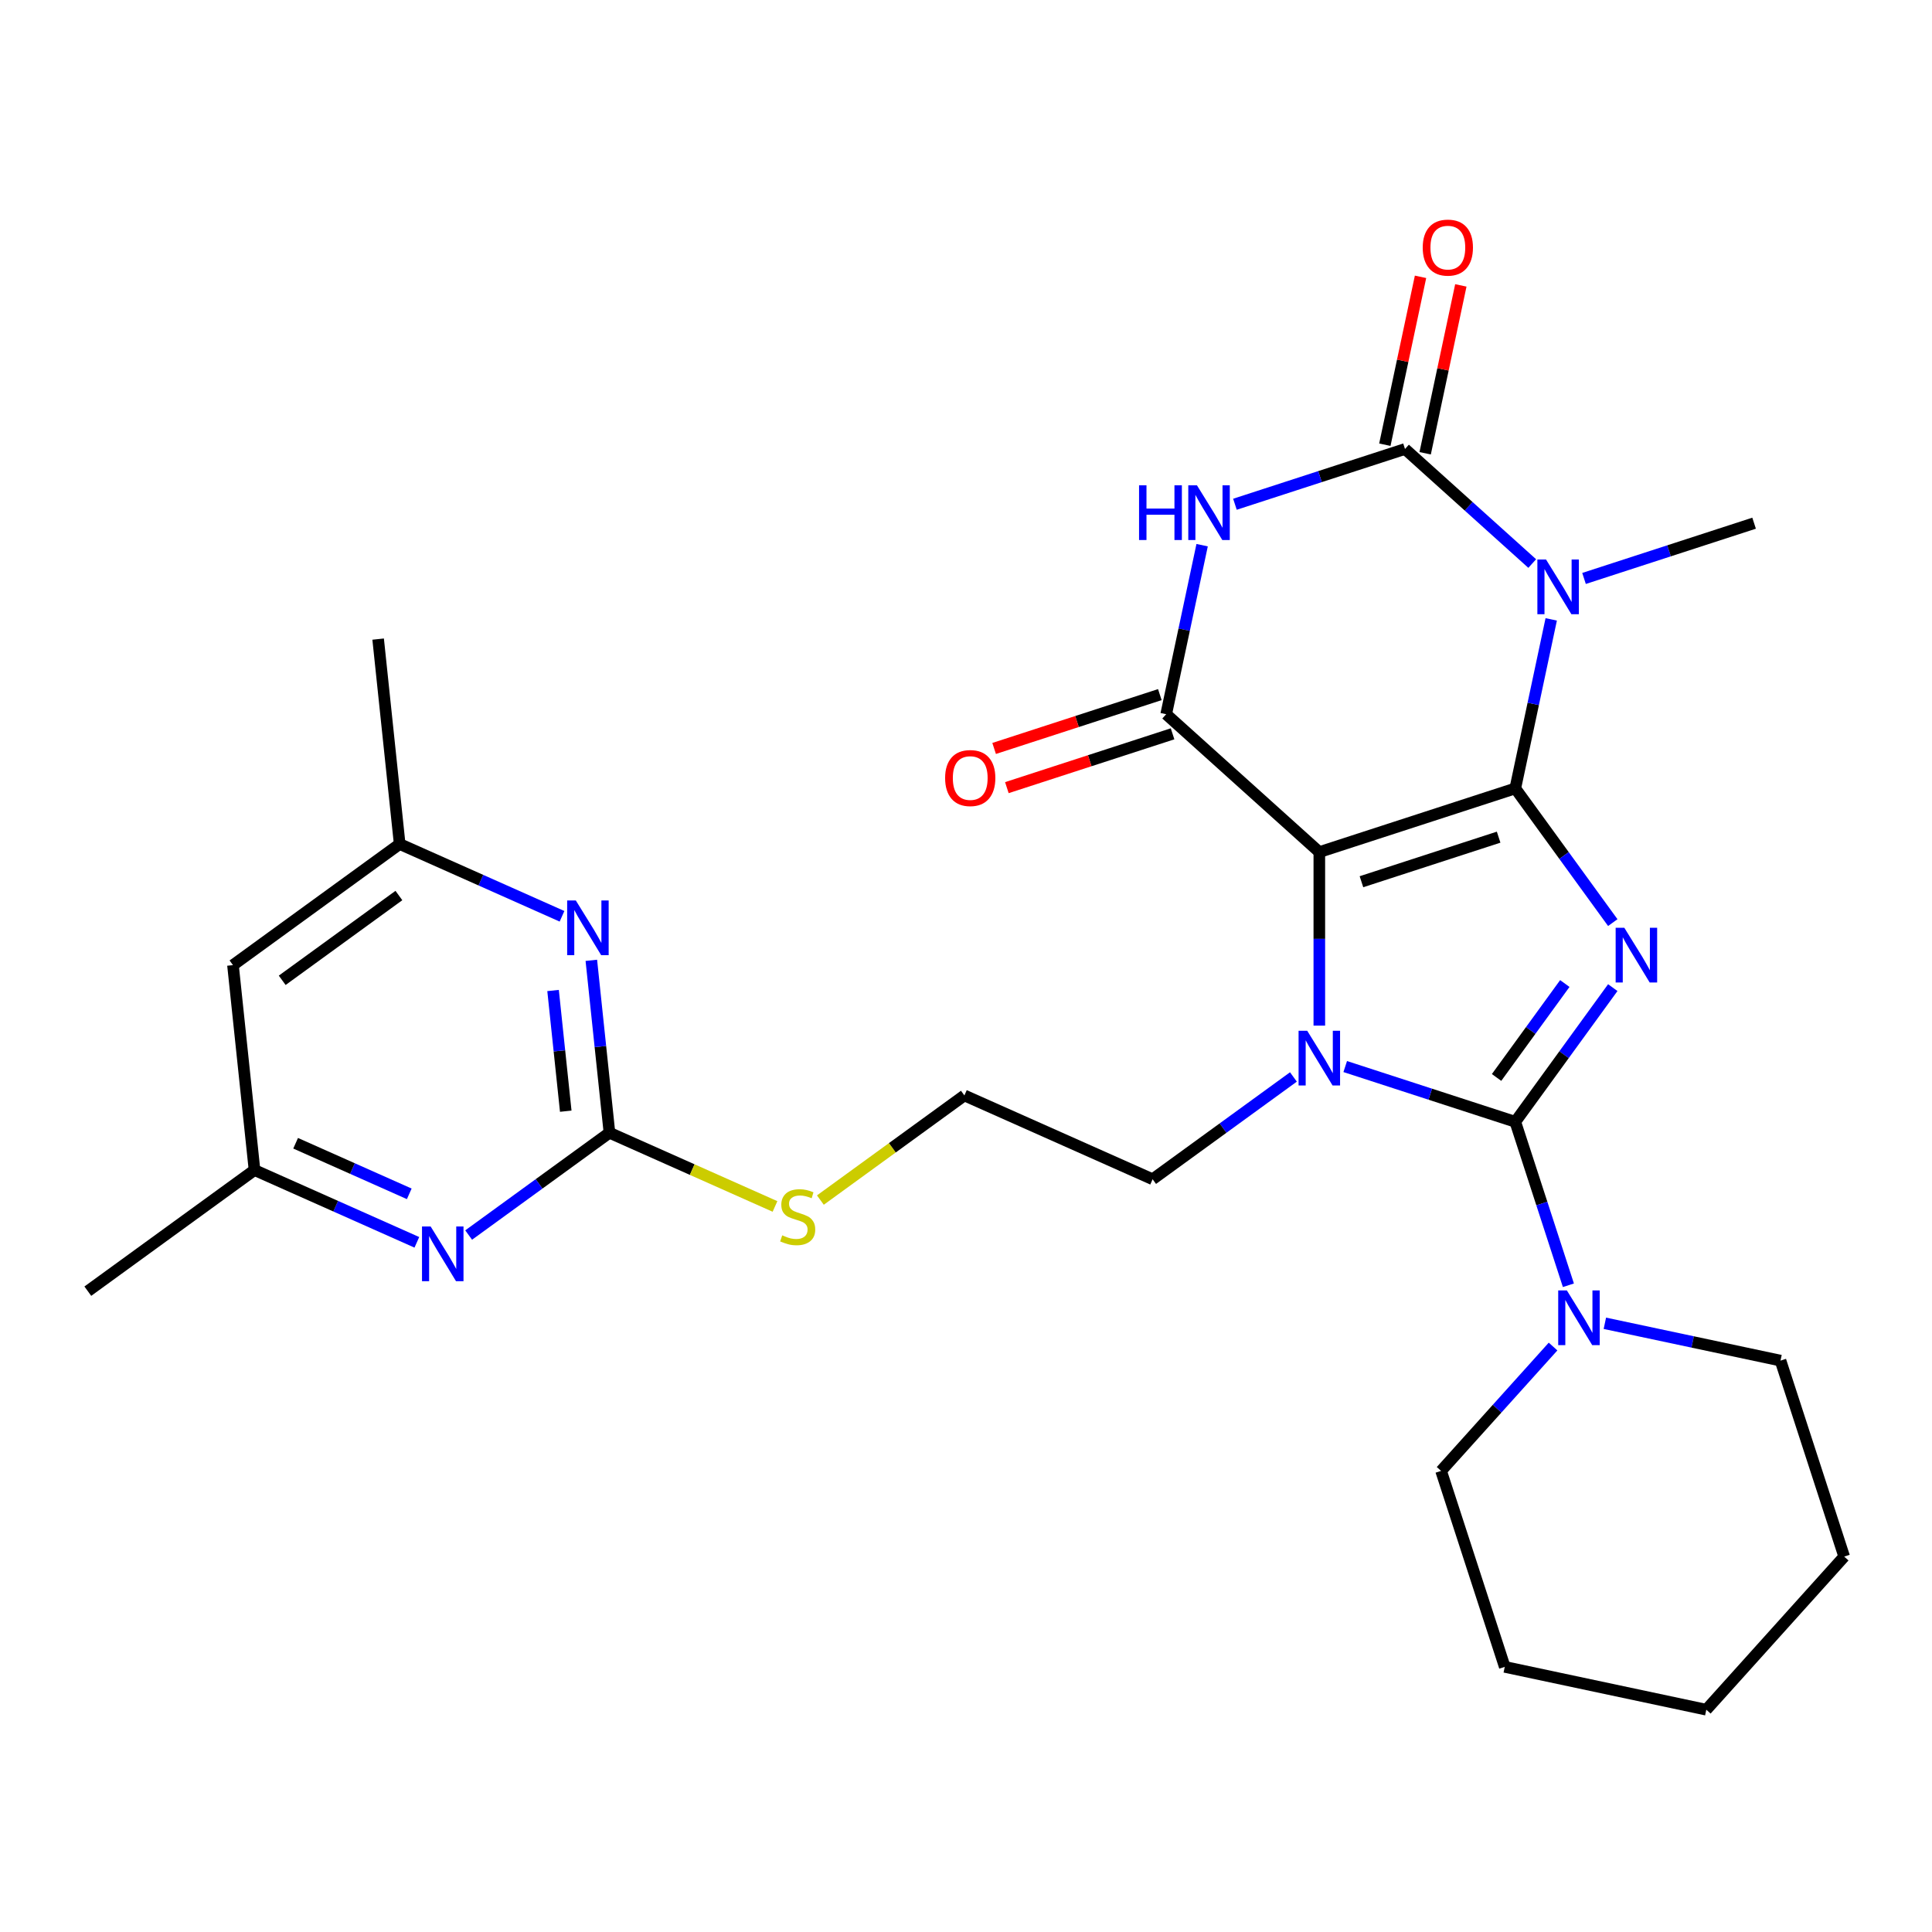 <?xml version='1.0' encoding='iso-8859-1'?>
<svg version='1.1' baseProfile='full'
              xmlns='http://www.w3.org/2000/svg'
                      xmlns:rdkit='http://www.rdkit.org/xml'
                      xmlns:xlink='http://www.w3.org/1999/xlink'
                  xml:space='preserve'
width='1000px' height='1000px' viewBox='0 0 1000 1000'>
<!-- END OF HEADER -->
<rect style='opacity:1.0;fill:#FFFFFF;stroke:none' width='1000' height='1000' x='0' y='0'> </rect>
<path class='bond-0' d='M 784.31,408.082 L 682.879,441.039' style='fill:none;fill-rule:evenodd;stroke:#000000;stroke-width:6px;stroke-linecap:butt;stroke-linejoin:miter;stroke-opacity:1' />
<path class='bond-0' d='M 775.687,433.312 L 704.685,456.382' style='fill:none;fill-rule:evenodd;stroke:#000000;stroke-width:6px;stroke-linecap:butt;stroke-linejoin:miter;stroke-opacity:1' />
<path class='bond-1' d='M 784.31,408.082 L 809.542,442.81' style='fill:none;fill-rule:evenodd;stroke:#000000;stroke-width:6px;stroke-linecap:butt;stroke-linejoin:miter;stroke-opacity:1' />
<path class='bond-1' d='M 809.542,442.81 L 834.774,477.538' style='fill:none;fill-rule:evenodd;stroke:#0000FF;stroke-width:6px;stroke-linecap:butt;stroke-linejoin:miter;stroke-opacity:1' />
<path class='bond-4' d='M 784.31,408.082 L 793.609,364.334' style='fill:none;fill-rule:evenodd;stroke:#000000;stroke-width:6px;stroke-linecap:butt;stroke-linejoin:miter;stroke-opacity:1' />
<path class='bond-4' d='M 793.609,364.334 L 802.908,320.587' style='fill:none;fill-rule:evenodd;stroke:#0000FF;stroke-width:6px;stroke-linecap:butt;stroke-linejoin:miter;stroke-opacity:1' />
<path class='bond-3' d='M 682.879,441.039 L 682.879,485.951' style='fill:none;fill-rule:evenodd;stroke:#000000;stroke-width:6px;stroke-linecap:butt;stroke-linejoin:miter;stroke-opacity:1' />
<path class='bond-3' d='M 682.879,485.951 L 682.879,530.864' style='fill:none;fill-rule:evenodd;stroke:#0000FF;stroke-width:6px;stroke-linecap:butt;stroke-linejoin:miter;stroke-opacity:1' />
<path class='bond-7' d='M 682.879,441.039 L 603.621,369.675' style='fill:none;fill-rule:evenodd;stroke:#000000;stroke-width:6px;stroke-linecap:butt;stroke-linejoin:miter;stroke-opacity:1' />
<path class='bond-2' d='M 834.774,511.191 L 809.542,545.919' style='fill:none;fill-rule:evenodd;stroke:#0000FF;stroke-width:6px;stroke-linecap:butt;stroke-linejoin:miter;stroke-opacity:1' />
<path class='bond-2' d='M 809.542,545.919 L 784.31,580.647' style='fill:none;fill-rule:evenodd;stroke:#000000;stroke-width:6px;stroke-linecap:butt;stroke-linejoin:miter;stroke-opacity:1' />
<path class='bond-2' d='M 809.947,509.072 L 792.285,533.381' style='fill:none;fill-rule:evenodd;stroke:#0000FF;stroke-width:6px;stroke-linecap:butt;stroke-linejoin:miter;stroke-opacity:1' />
<path class='bond-2' d='M 792.285,533.381 L 774.623,557.691' style='fill:none;fill-rule:evenodd;stroke:#000000;stroke-width:6px;stroke-linecap:butt;stroke-linejoin:miter;stroke-opacity:1' />
<path class='bond-8' d='M 784.31,580.647 L 798.055,622.95' style='fill:none;fill-rule:evenodd;stroke:#000000;stroke-width:6px;stroke-linecap:butt;stroke-linejoin:miter;stroke-opacity:1' />
<path class='bond-8' d='M 798.055,622.95 L 811.8,665.253' style='fill:none;fill-rule:evenodd;stroke:#0000FF;stroke-width:6px;stroke-linecap:butt;stroke-linejoin:miter;stroke-opacity:1' />
<path class='bond-29' d='M 784.31,580.647 L 740.298,566.347' style='fill:none;fill-rule:evenodd;stroke:#000000;stroke-width:6px;stroke-linecap:butt;stroke-linejoin:miter;stroke-opacity:1' />
<path class='bond-29' d='M 740.298,566.347 L 696.285,552.046' style='fill:none;fill-rule:evenodd;stroke:#0000FF;stroke-width:6px;stroke-linecap:butt;stroke-linejoin:miter;stroke-opacity:1' />
<path class='bond-18' d='M 669.473,557.43 L 633.034,583.904' style='fill:none;fill-rule:evenodd;stroke:#0000FF;stroke-width:6px;stroke-linecap:butt;stroke-linejoin:miter;stroke-opacity:1' />
<path class='bond-18' d='M 633.034,583.904 L 596.596,610.378' style='fill:none;fill-rule:evenodd;stroke:#000000;stroke-width:6px;stroke-linecap:butt;stroke-linejoin:miter;stroke-opacity:1' />
<path class='bond-5' d='M 793.078,291.69 L 760.153,262.043' style='fill:none;fill-rule:evenodd;stroke:#0000FF;stroke-width:6px;stroke-linecap:butt;stroke-linejoin:miter;stroke-opacity:1' />
<path class='bond-5' d='M 760.153,262.043 L 727.227,232.397' style='fill:none;fill-rule:evenodd;stroke:#000000;stroke-width:6px;stroke-linecap:butt;stroke-linejoin:miter;stroke-opacity:1' />
<path class='bond-19' d='M 819.891,299.405 L 863.903,285.104' style='fill:none;fill-rule:evenodd;stroke:#0000FF;stroke-width:6px;stroke-linecap:butt;stroke-linejoin:miter;stroke-opacity:1' />
<path class='bond-19' d='M 863.903,285.104 L 907.916,270.804' style='fill:none;fill-rule:evenodd;stroke:#000000;stroke-width:6px;stroke-linecap:butt;stroke-linejoin:miter;stroke-opacity:1' />
<path class='bond-6' d='M 727.227,232.397 L 683.214,246.698' style='fill:none;fill-rule:evenodd;stroke:#000000;stroke-width:6px;stroke-linecap:butt;stroke-linejoin:miter;stroke-opacity:1' />
<path class='bond-6' d='M 683.214,246.698 L 639.202,260.998' style='fill:none;fill-rule:evenodd;stroke:#0000FF;stroke-width:6px;stroke-linecap:butt;stroke-linejoin:miter;stroke-opacity:1' />
<path class='bond-12' d='M 737.659,234.614 L 746.894,191.167' style='fill:none;fill-rule:evenodd;stroke:#000000;stroke-width:6px;stroke-linecap:butt;stroke-linejoin:miter;stroke-opacity:1' />
<path class='bond-12' d='M 746.894,191.167 L 756.129,147.72' style='fill:none;fill-rule:evenodd;stroke:#FF0000;stroke-width:6px;stroke-linecap:butt;stroke-linejoin:miter;stroke-opacity:1' />
<path class='bond-12' d='M 716.795,230.18 L 726.03,186.732' style='fill:none;fill-rule:evenodd;stroke:#000000;stroke-width:6px;stroke-linecap:butt;stroke-linejoin:miter;stroke-opacity:1' />
<path class='bond-12' d='M 726.03,186.732 L 735.265,143.285' style='fill:none;fill-rule:evenodd;stroke:#FF0000;stroke-width:6px;stroke-linecap:butt;stroke-linejoin:miter;stroke-opacity:1' />
<path class='bond-28' d='M 622.219,282.18 L 612.92,325.928' style='fill:none;fill-rule:evenodd;stroke:#0000FF;stroke-width:6px;stroke-linecap:butt;stroke-linejoin:miter;stroke-opacity:1' />
<path class='bond-28' d='M 612.92,325.928 L 603.621,369.675' style='fill:none;fill-rule:evenodd;stroke:#000000;stroke-width:6px;stroke-linecap:butt;stroke-linejoin:miter;stroke-opacity:1' />
<path class='bond-13' d='M 600.326,359.532 L 557.443,373.465' style='fill:none;fill-rule:evenodd;stroke:#000000;stroke-width:6px;stroke-linecap:butt;stroke-linejoin:miter;stroke-opacity:1' />
<path class='bond-13' d='M 557.443,373.465 L 514.56,387.399' style='fill:none;fill-rule:evenodd;stroke:#FF0000;stroke-width:6px;stroke-linecap:butt;stroke-linejoin:miter;stroke-opacity:1' />
<path class='bond-13' d='M 606.917,379.818 L 564.034,393.752' style='fill:none;fill-rule:evenodd;stroke:#000000;stroke-width:6px;stroke-linecap:butt;stroke-linejoin:miter;stroke-opacity:1' />
<path class='bond-13' d='M 564.034,393.752 L 521.152,407.685' style='fill:none;fill-rule:evenodd;stroke:#FF0000;stroke-width:6px;stroke-linecap:butt;stroke-linejoin:miter;stroke-opacity:1' />
<path class='bond-21' d='M 803.861,696.968 L 774.882,729.152' style='fill:none;fill-rule:evenodd;stroke:#0000FF;stroke-width:6px;stroke-linecap:butt;stroke-linejoin:miter;stroke-opacity:1' />
<path class='bond-21' d='M 774.882,729.152 L 745.904,761.336' style='fill:none;fill-rule:evenodd;stroke:#000000;stroke-width:6px;stroke-linecap:butt;stroke-linejoin:miter;stroke-opacity:1' />
<path class='bond-22' d='M 830.674,684.928 L 876.131,694.591' style='fill:none;fill-rule:evenodd;stroke:#0000FF;stroke-width:6px;stroke-linecap:butt;stroke-linejoin:miter;stroke-opacity:1' />
<path class='bond-22' d='M 876.131,694.591 L 921.588,704.253' style='fill:none;fill-rule:evenodd;stroke:#000000;stroke-width:6px;stroke-linecap:butt;stroke-linejoin:miter;stroke-opacity:1' />
<path class='bond-9' d='M 315.451,586.308 L 358.294,605.383' style='fill:none;fill-rule:evenodd;stroke:#000000;stroke-width:6px;stroke-linecap:butt;stroke-linejoin:miter;stroke-opacity:1' />
<path class='bond-9' d='M 358.294,605.383 L 401.136,624.458' style='fill:none;fill-rule:evenodd;stroke:#CCCC00;stroke-width:6px;stroke-linecap:butt;stroke-linejoin:miter;stroke-opacity:1' />
<path class='bond-10' d='M 315.451,586.308 L 310.761,541.688' style='fill:none;fill-rule:evenodd;stroke:#000000;stroke-width:6px;stroke-linecap:butt;stroke-linejoin:miter;stroke-opacity:1' />
<path class='bond-10' d='M 310.761,541.688 L 306.072,497.067' style='fill:none;fill-rule:evenodd;stroke:#0000FF;stroke-width:6px;stroke-linecap:butt;stroke-linejoin:miter;stroke-opacity:1' />
<path class='bond-10' d='M 292.831,575.152 L 289.548,543.918' style='fill:none;fill-rule:evenodd;stroke:#000000;stroke-width:6px;stroke-linecap:butt;stroke-linejoin:miter;stroke-opacity:1' />
<path class='bond-10' d='M 289.548,543.918 L 286.265,512.683' style='fill:none;fill-rule:evenodd;stroke:#0000FF;stroke-width:6px;stroke-linecap:butt;stroke-linejoin:miter;stroke-opacity:1' />
<path class='bond-11' d='M 315.451,586.308 L 279.013,612.782' style='fill:none;fill-rule:evenodd;stroke:#000000;stroke-width:6px;stroke-linecap:butt;stroke-linejoin:miter;stroke-opacity:1' />
<path class='bond-11' d='M 279.013,612.782 L 242.575,639.256' style='fill:none;fill-rule:evenodd;stroke:#0000FF;stroke-width:6px;stroke-linecap:butt;stroke-linejoin:miter;stroke-opacity:1' />
<path class='bond-15' d='M 290.897,474.272 L 248.884,455.567' style='fill:none;fill-rule:evenodd;stroke:#0000FF;stroke-width:6px;stroke-linecap:butt;stroke-linejoin:miter;stroke-opacity:1' />
<path class='bond-15' d='M 248.884,455.567 L 206.872,436.862' style='fill:none;fill-rule:evenodd;stroke:#000000;stroke-width:6px;stroke-linecap:butt;stroke-linejoin:miter;stroke-opacity:1' />
<path class='bond-14' d='M 215.762,643.028 L 173.75,624.323' style='fill:none;fill-rule:evenodd;stroke:#0000FF;stroke-width:6px;stroke-linecap:butt;stroke-linejoin:miter;stroke-opacity:1' />
<path class='bond-14' d='M 173.75,624.323 L 131.737,605.618' style='fill:none;fill-rule:evenodd;stroke:#000000;stroke-width:6px;stroke-linecap:butt;stroke-linejoin:miter;stroke-opacity:1' />
<path class='bond-14' d='M 211.834,617.93 L 182.426,604.836' style='fill:none;fill-rule:evenodd;stroke:#0000FF;stroke-width:6px;stroke-linecap:butt;stroke-linejoin:miter;stroke-opacity:1' />
<path class='bond-14' d='M 182.426,604.836 L 153.017,591.743' style='fill:none;fill-rule:evenodd;stroke:#000000;stroke-width:6px;stroke-linecap:butt;stroke-linejoin:miter;stroke-opacity:1' />
<path class='bond-16' d='M 131.737,605.618 L 120.589,499.55' style='fill:none;fill-rule:evenodd;stroke:#000000;stroke-width:6px;stroke-linecap:butt;stroke-linejoin:miter;stroke-opacity:1' />
<path class='bond-23' d='M 131.737,605.618 L 45.455,668.306' style='fill:none;fill-rule:evenodd;stroke:#000000;stroke-width:6px;stroke-linecap:butt;stroke-linejoin:miter;stroke-opacity:1' />
<path class='bond-24' d='M 206.872,436.862 L 195.724,330.795' style='fill:none;fill-rule:evenodd;stroke:#000000;stroke-width:6px;stroke-linecap:butt;stroke-linejoin:miter;stroke-opacity:1' />
<path class='bond-31' d='M 206.872,436.862 L 120.589,499.55' style='fill:none;fill-rule:evenodd;stroke:#000000;stroke-width:6px;stroke-linecap:butt;stroke-linejoin:miter;stroke-opacity:1' />
<path class='bond-31' d='M 206.467,463.522 L 146.069,507.404' style='fill:none;fill-rule:evenodd;stroke:#000000;stroke-width:6px;stroke-linecap:butt;stroke-linejoin:miter;stroke-opacity:1' />
<path class='bond-17' d='M 424.628,621.153 L 461.897,594.076' style='fill:none;fill-rule:evenodd;stroke:#CCCC00;stroke-width:6px;stroke-linecap:butt;stroke-linejoin:miter;stroke-opacity:1' />
<path class='bond-17' d='M 461.897,594.076 L 499.165,566.999' style='fill:none;fill-rule:evenodd;stroke:#000000;stroke-width:6px;stroke-linecap:butt;stroke-linejoin:miter;stroke-opacity:1' />
<path class='bond-20' d='M 596.596,610.378 L 499.165,566.999' style='fill:none;fill-rule:evenodd;stroke:#000000;stroke-width:6px;stroke-linecap:butt;stroke-linejoin:miter;stroke-opacity:1' />
<path class='bond-26' d='M 745.904,761.336 L 778.861,862.768' style='fill:none;fill-rule:evenodd;stroke:#000000;stroke-width:6px;stroke-linecap:butt;stroke-linejoin:miter;stroke-opacity:1' />
<path class='bond-25' d='M 921.588,704.253 L 954.545,805.685' style='fill:none;fill-rule:evenodd;stroke:#000000;stroke-width:6px;stroke-linecap:butt;stroke-linejoin:miter;stroke-opacity:1' />
<path class='bond-27' d='M 954.545,805.685 L 883.182,884.942' style='fill:none;fill-rule:evenodd;stroke:#000000;stroke-width:6px;stroke-linecap:butt;stroke-linejoin:miter;stroke-opacity:1' />
<path class='bond-30' d='M 778.861,862.768 L 883.182,884.942' style='fill:none;fill-rule:evenodd;stroke:#000000;stroke-width:6px;stroke-linecap:butt;stroke-linejoin:miter;stroke-opacity:1' />
<path  class='atom-2' d='M 840.739 480.204
L 850.019 495.204
Q 850.939 496.684, 852.419 499.364
Q 853.899 502.044, 853.979 502.204
L 853.979 480.204
L 857.739 480.204
L 857.739 508.524
L 853.859 508.524
L 843.899 492.124
Q 842.739 490.204, 841.499 488.004
Q 840.299 485.804, 839.939 485.124
L 839.939 508.524
L 836.259 508.524
L 836.259 480.204
L 840.739 480.204
' fill='#0000FF'/>
<path  class='atom-4' d='M 676.619 533.53
L 685.899 548.53
Q 686.819 550.01, 688.299 552.69
Q 689.779 555.37, 689.859 555.53
L 689.859 533.53
L 693.619 533.53
L 693.619 561.85
L 689.739 561.85
L 679.779 545.45
Q 678.619 543.53, 677.379 541.33
Q 676.179 539.13, 675.819 538.45
L 675.819 561.85
L 672.139 561.85
L 672.139 533.53
L 676.619 533.53
' fill='#0000FF'/>
<path  class='atom-5' d='M 800.224 289.601
L 809.504 304.601
Q 810.424 306.081, 811.904 308.761
Q 813.384 311.441, 813.464 311.601
L 813.464 289.601
L 817.224 289.601
L 817.224 317.921
L 813.344 317.921
L 803.384 301.521
Q 802.224 299.601, 800.984 297.401
Q 799.784 295.201, 799.424 294.521
L 799.424 317.921
L 795.744 317.921
L 795.744 289.601
L 800.224 289.601
' fill='#0000FF'/>
<path  class='atom-7' d='M 589.575 251.194
L 593.415 251.194
L 593.415 263.234
L 607.895 263.234
L 607.895 251.194
L 611.735 251.194
L 611.735 279.514
L 607.895 279.514
L 607.895 266.434
L 593.415 266.434
L 593.415 279.514
L 589.575 279.514
L 589.575 251.194
' fill='#0000FF'/>
<path  class='atom-7' d='M 619.535 251.194
L 628.815 266.194
Q 629.735 267.674, 631.215 270.354
Q 632.695 273.034, 632.775 273.194
L 632.775 251.194
L 636.535 251.194
L 636.535 279.514
L 632.655 279.514
L 622.695 263.114
Q 621.535 261.194, 620.295 258.994
Q 619.095 256.794, 618.735 256.114
L 618.735 279.514
L 615.055 279.514
L 615.055 251.194
L 619.535 251.194
' fill='#0000FF'/>
<path  class='atom-9' d='M 811.007 667.919
L 820.287 682.919
Q 821.207 684.399, 822.687 687.079
Q 824.167 689.759, 824.247 689.919
L 824.247 667.919
L 828.007 667.919
L 828.007 696.239
L 824.127 696.239
L 814.167 679.839
Q 813.007 677.919, 811.767 675.719
Q 810.567 673.519, 810.207 672.839
L 810.207 696.239
L 806.527 696.239
L 806.527 667.919
L 811.007 667.919
' fill='#0000FF'/>
<path  class='atom-11' d='M 298.043 466.081
L 307.323 481.081
Q 308.243 482.561, 309.723 485.241
Q 311.203 487.921, 311.283 488.081
L 311.283 466.081
L 315.043 466.081
L 315.043 494.401
L 311.163 494.401
L 301.203 478.001
Q 300.043 476.081, 298.803 473.881
Q 297.603 471.681, 297.243 471.001
L 297.243 494.401
L 293.563 494.401
L 293.563 466.081
L 298.043 466.081
' fill='#0000FF'/>
<path  class='atom-12' d='M 222.908 634.837
L 232.188 649.837
Q 233.108 651.317, 234.588 653.997
Q 236.068 656.677, 236.148 656.837
L 236.148 634.837
L 239.908 634.837
L 239.908 663.157
L 236.028 663.157
L 226.068 646.757
Q 224.908 644.837, 223.668 642.637
Q 222.468 640.437, 222.108 639.757
L 222.108 663.157
L 218.428 663.157
L 218.428 634.837
L 222.908 634.837
' fill='#0000FF'/>
<path  class='atom-13' d='M 736.401 128.156
Q 736.401 121.356, 739.761 117.556
Q 743.121 113.756, 749.401 113.756
Q 755.681 113.756, 759.041 117.556
Q 762.401 121.356, 762.401 128.156
Q 762.401 135.036, 759.001 138.956
Q 755.601 142.836, 749.401 142.836
Q 743.161 142.836, 739.761 138.956
Q 736.401 135.076, 736.401 128.156
M 749.401 139.636
Q 753.721 139.636, 756.041 136.756
Q 758.401 133.836, 758.401 128.156
Q 758.401 122.596, 756.041 119.796
Q 753.721 116.956, 749.401 116.956
Q 745.081 116.956, 742.721 119.756
Q 740.401 122.556, 740.401 128.156
Q 740.401 133.876, 742.721 136.756
Q 745.081 139.636, 749.401 139.636
' fill='#FF0000'/>
<path  class='atom-14' d='M 489.19 402.712
Q 489.19 395.912, 492.55 392.112
Q 495.91 388.312, 502.19 388.312
Q 508.47 388.312, 511.83 392.112
Q 515.19 395.912, 515.19 402.712
Q 515.19 409.592, 511.79 413.512
Q 508.39 417.392, 502.19 417.392
Q 495.95 417.392, 492.55 413.512
Q 489.19 409.632, 489.19 402.712
M 502.19 414.192
Q 506.51 414.192, 508.83 411.312
Q 511.19 408.392, 511.19 402.712
Q 511.19 397.152, 508.83 394.352
Q 506.51 391.512, 502.19 391.512
Q 497.87 391.512, 495.51 394.312
Q 493.19 397.112, 493.19 402.712
Q 493.19 408.432, 495.51 411.312
Q 497.87 414.192, 502.19 414.192
' fill='#FF0000'/>
<path  class='atom-18' d='M 404.882 639.407
Q 405.202 639.527, 406.522 640.087
Q 407.842 640.647, 409.282 641.007
Q 410.762 641.327, 412.202 641.327
Q 414.882 641.327, 416.442 640.047
Q 418.002 638.727, 418.002 636.447
Q 418.002 634.887, 417.202 633.927
Q 416.442 632.967, 415.242 632.447
Q 414.042 631.927, 412.042 631.327
Q 409.522 630.567, 408.002 629.847
Q 406.522 629.127, 405.442 627.607
Q 404.402 626.087, 404.402 623.527
Q 404.402 619.967, 406.802 617.767
Q 409.242 615.567, 414.042 615.567
Q 417.322 615.567, 421.042 617.127
L 420.122 620.207
Q 416.722 618.807, 414.162 618.807
Q 411.402 618.807, 409.882 619.967
Q 408.362 621.087, 408.402 623.047
Q 408.402 624.567, 409.162 625.487
Q 409.962 626.407, 411.082 626.927
Q 412.242 627.447, 414.162 628.047
Q 416.722 628.847, 418.242 629.647
Q 419.762 630.447, 420.842 632.087
Q 421.962 633.687, 421.962 636.447
Q 421.962 640.367, 419.322 642.487
Q 416.722 644.567, 412.362 644.567
Q 409.842 644.567, 407.922 644.007
Q 406.042 643.487, 403.802 642.567
L 404.882 639.407
' fill='#CCCC00'/>
</svg>
